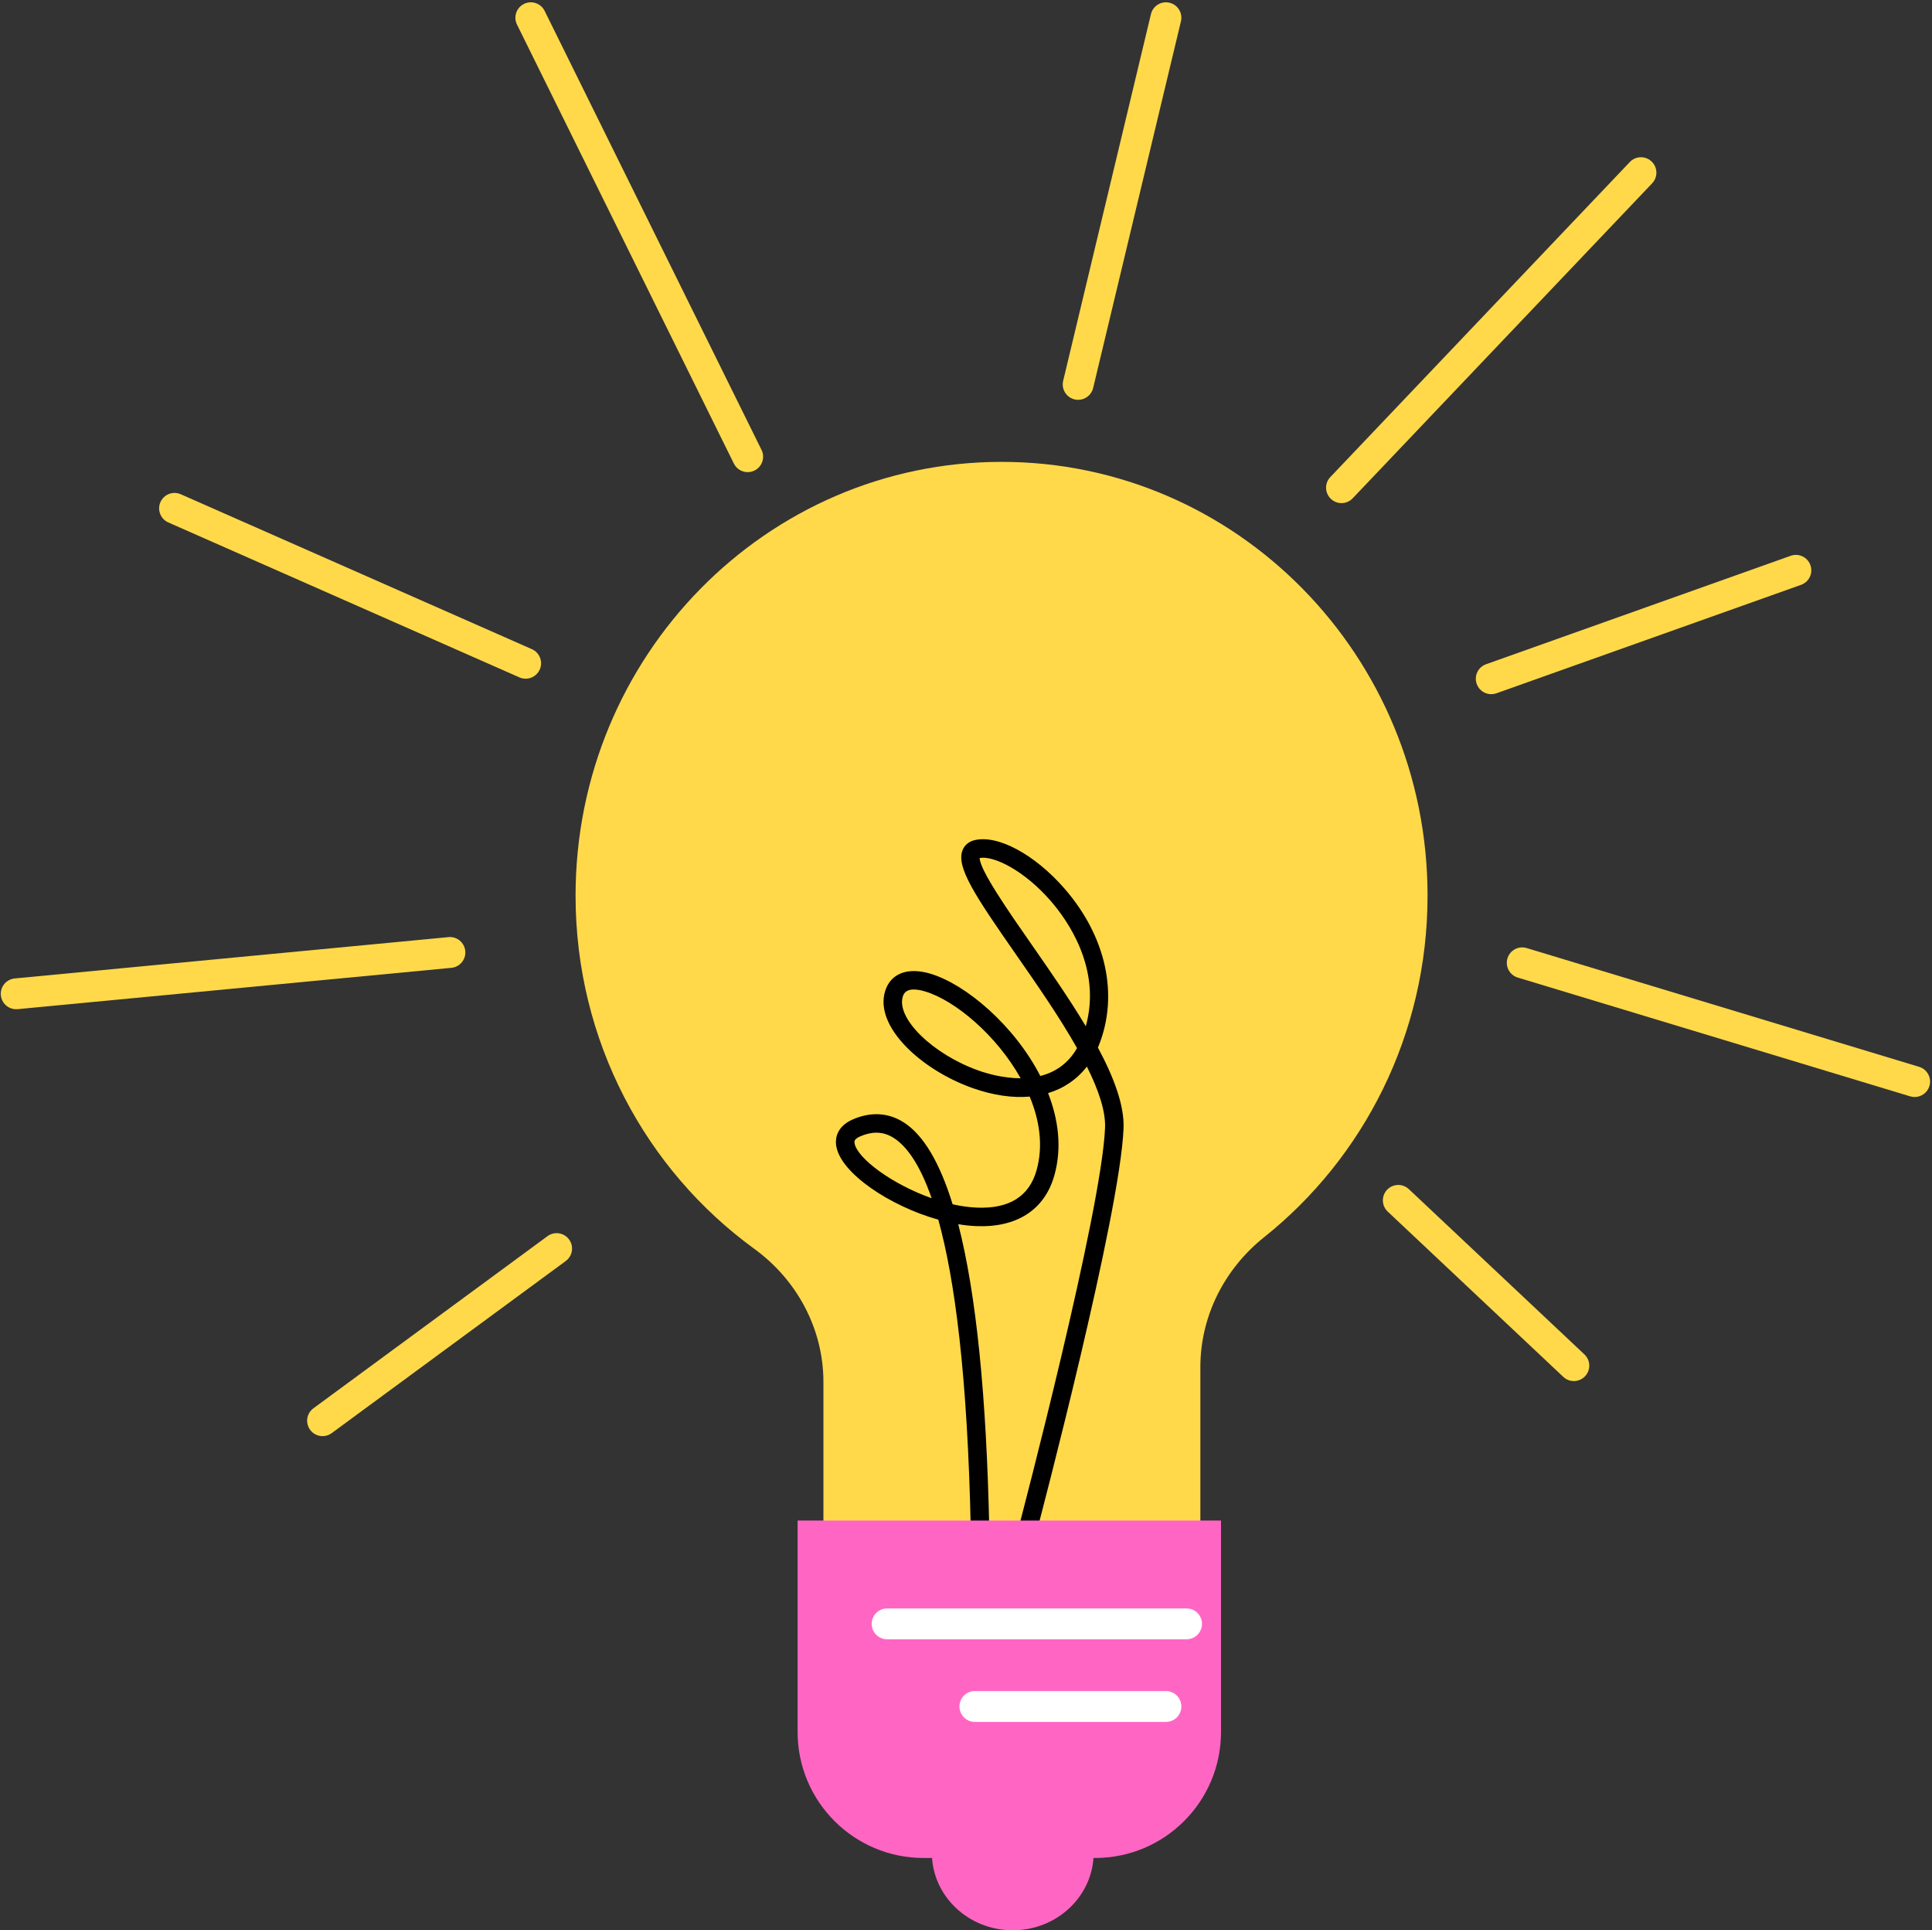 <?xml version="1.0" encoding="UTF-8" standalone="no"?><svg xmlns="http://www.w3.org/2000/svg" xmlns:xlink="http://www.w3.org/1999/xlink" fill="#000000" height="500.1" preserveAspectRatio="xMidYMid meet" version="1" viewBox="-0.2 -0.6 500.7 500.1" width="500.7" zoomAndPan="magnify"><rect x="-0.2" y="-0.6" width="500.7" height="500.1" fill="#333333" stroke="none"/><defs><clipPath id="a"><path d="M 241 459 L 284 459 L 284 499.57 L 241 499.57 Z M 241 459"/></clipPath></defs><g><g id="change1_1"><path d="M 369.766 231.488 C 369.766 169.406 320.34 119.078 259.367 119.078 C 198.395 119.078 148.965 169.406 148.965 231.488 C 148.965 269.23 167.246 302.613 195.277 322.992 C 206.391 331.07 213.199 343.77 213.199 357.508 L 213.199 398.758 L 310.887 398.758 L 310.887 353.656 C 310.887 340.48 317.105 328.203 327.406 319.988 C 353.191 299.418 369.766 267.43 369.766 231.488" fill="#ffd94a"/></g><g id="change2_1"><path d="M 253.695 221.723 C 253.664 224.77 261.328 235.777 266.973 243.887 C 271.816 250.848 276.934 258.195 281.195 265.32 C 285.383 250.309 276.344 237.699 272.027 232.758 C 265.25 224.992 257.352 221.051 253.695 221.723 Z M 236.629 255.797 C 234.348 255.797 233.938 257.109 233.777 257.629 C 232.016 263.266 241.539 272.582 253.375 276.789 C 255.469 277.535 259.711 278.801 264.312 278.801 C 258.09 267.652 247.27 258.59 239.547 256.301 C 238.332 255.938 237.379 255.797 236.629 255.797 Z M 226.914 292.898 C 225.562 292.898 224.145 293.23 222.648 293.895 C 221.07 294.598 221.195 295.242 221.273 295.672 C 222.016 299.582 231.02 306.277 241.246 309.879 C 238.09 300.805 234.609 296.289 231.41 294.258 C 229.984 293.352 228.492 292.898 226.914 292.898 Z M 251.395 396.133 C 250.574 355.656 247.207 330.676 242.973 315.445 C 230.414 311.906 217.879 303.492 216.562 296.562 C 215.984 293.508 217.492 290.941 220.699 289.516 C 225.391 287.43 229.984 287.672 233.984 290.211 C 239.078 293.449 243.316 300.551 246.684 311.453 C 248.789 311.926 250.895 312.23 252.938 312.316 C 261.301 312.672 266.527 309.43 268.434 302.652 C 270.207 296.348 269.23 289.742 266.656 283.547 C 262.172 283.941 257.141 283.219 251.77 281.309 C 238.551 276.605 226.324 265.395 229.199 256.195 C 230.625 251.629 235.008 249.949 240.91 251.699 C 250.074 254.422 262.672 265.078 269.41 278.207 C 273.062 277.289 276.527 275.176 278.926 270.984 C 274.371 262.906 268.375 254.293 263.039 246.629 C 252.559 231.57 247.59 224.141 249.23 219.773 C 249.73 218.434 250.828 217.488 252.316 217.117 C 258.332 215.617 267.914 220.754 275.641 229.605 C 286.461 242 289.797 257.211 284.566 270.293 C 284.492 270.48 284.414 270.664 284.336 270.848 C 288.488 278.586 291.219 285.852 290.98 291.801 C 290.086 314.109 269.477 392.477 268.598 395.801 L 263.965 394.582 C 264.176 393.77 285.316 313.395 286.188 291.609 C 286.359 287.277 284.473 281.77 281.477 275.77 C 278.898 279.109 275.477 281.426 271.422 282.648 C 274.109 289.508 275.051 296.844 273.051 303.953 C 270.535 312.895 263.312 317.559 252.73 317.109 C 251.238 317.043 249.703 316.875 248.141 316.613 C 252.789 334.637 255.484 361.172 256.188 396.035 L 251.395 396.133" fill="#000000"/></g><g id="change3_2"><path d="M 283.59 480.836 L 239.16 480.836 C 221.129 480.836 206.508 466.219 206.508 448.184 L 206.508 393.406 L 316.238 393.406 L 316.238 448.184 C 316.238 466.219 301.621 480.836 283.59 480.836" fill="#ff66c4"/></g><g clip-path="url(#a)" id="change3_1"><path d="M 283.23 479.496 C 283.23 490.582 273.844 499.57 262.266 499.57 C 250.688 499.57 241.301 490.582 241.301 479.496 C 241.301 468.41 250.688 459.426 262.266 459.426 C 273.844 459.426 283.23 468.41 283.23 479.496" fill="#ff66c4"/></g><g id="change1_2"><path d="M 83.398 371.531 C 82.172 371.531 80.961 370.969 80.176 369.902 C 78.867 368.125 79.25 365.625 81.027 364.316 L 141.691 319.711 C 143.473 318.402 145.973 318.785 147.277 320.562 C 148.586 322.34 148.203 324.844 146.426 326.148 L 85.762 370.754 C 85.051 371.281 84.219 371.531 83.398 371.531" fill="#ffd94a"/></g><g id="change1_3"><path d="M 3.992 260.906 C 1.957 260.906 0.215 259.359 0.02 257.289 C -0.191 255.094 1.422 253.145 3.617 252.934 L 116.023 242.227 C 118.219 242.008 120.172 243.633 120.383 245.828 C 120.59 248.023 118.98 249.977 116.781 250.184 L 4.375 260.891 C 4.246 260.902 4.117 260.906 3.992 260.906" fill="#ffd94a"/></g><g id="change1_4"><path d="M 136.027 175.266 C 135.488 175.266 134.941 175.156 134.418 174.926 L 43.422 134.777 C 41.402 133.887 40.488 131.527 41.379 129.508 C 42.27 127.492 44.629 126.574 46.648 127.469 L 137.645 167.613 C 139.664 168.504 140.578 170.863 139.688 172.883 C 139.027 174.375 137.562 175.266 136.027 175.266" fill="#ffd94a"/></g><g id="change1_5"><path d="M 193.574 121.738 C 192.102 121.738 190.688 120.922 189.988 119.512 L 133.785 5.766 C 132.809 3.785 133.621 1.391 135.598 0.41 C 137.578 -0.562 139.973 0.246 140.949 2.227 L 197.156 115.969 C 198.133 117.949 197.32 120.344 195.344 121.324 C 194.773 121.605 194.172 121.738 193.574 121.738" fill="#ffd94a"/></g><g id="change1_6"><path d="M 279.219 103.004 C 278.91 103.004 278.602 102.969 278.285 102.891 C 276.141 102.379 274.816 100.223 275.332 98.074 L 298.078 3.066 C 298.594 0.918 300.746 -0.406 302.895 0.109 C 305.043 0.621 306.367 2.777 305.852 4.926 L 283.102 99.938 C 282.664 101.77 281.023 103.004 279.219 103.004" fill="#ffd94a"/></g><g id="change1_7"><path d="M 347.465 129.766 C 346.477 129.766 345.484 129.402 344.711 128.664 C 343.109 127.145 343.047 124.613 344.57 123.016 L 422.184 41.387 C 423.703 39.789 426.23 39.723 427.832 41.246 C 429.434 42.766 429.496 45.297 427.977 46.895 L 350.359 128.523 C 349.574 129.348 348.52 129.766 347.465 129.766" fill="#ffd94a"/></g><g id="change1_8"><path d="M 386.27 179.277 C 384.629 179.277 383.09 178.258 382.508 176.621 C 381.766 174.543 382.852 172.258 384.934 171.516 L 463.887 143.414 C 465.965 142.676 468.246 143.762 468.988 145.84 C 469.73 147.918 468.645 150.203 466.562 150.945 L 387.609 179.047 C 387.168 179.203 386.715 179.277 386.27 179.277" fill="#ffd94a"/></g><g id="change1_9"><path d="M 496.004 283.656 C 495.621 283.656 495.23 283.602 494.844 283.484 L 393.145 252.707 C 391.031 252.066 389.836 249.836 390.477 247.727 C 391.113 245.613 393.348 244.422 395.457 245.059 L 497.16 275.836 C 499.273 276.477 500.469 278.707 499.828 280.816 C 499.305 282.547 497.719 283.656 496.004 283.656" fill="#ffd94a"/></g><g id="change1_10"><path d="M 407.684 357.258 C 406.699 357.258 405.715 356.898 404.945 356.172 L 359.445 313.348 C 357.84 311.836 357.762 309.309 359.273 307.699 C 360.785 306.094 363.312 306.016 364.922 307.531 L 410.422 350.352 C 412.027 351.863 412.105 354.391 410.594 356 C 409.809 356.836 408.746 357.258 407.684 357.258" fill="#ffd94a"/></g><g id="change4_1"><path d="M 307.32 424.168 L 229.703 424.168 C 227.496 424.168 225.707 422.379 225.707 420.172 C 225.707 417.965 227.496 416.176 229.703 416.176 L 307.32 416.176 C 309.527 416.176 311.312 417.965 311.312 420.172 C 311.312 422.379 309.527 424.168 307.32 424.168" fill="#ffffff"/></g><g id="change4_2"><path d="M 301.965 445.578 L 252.453 445.578 C 250.246 445.578 248.457 443.789 248.457 441.582 C 248.457 439.375 250.246 437.586 252.453 437.586 L 301.965 437.586 C 304.172 437.586 305.961 439.375 305.961 441.582 C 305.961 443.789 304.172 445.578 301.965 445.578" fill="#ffffff"/></g></g></svg>